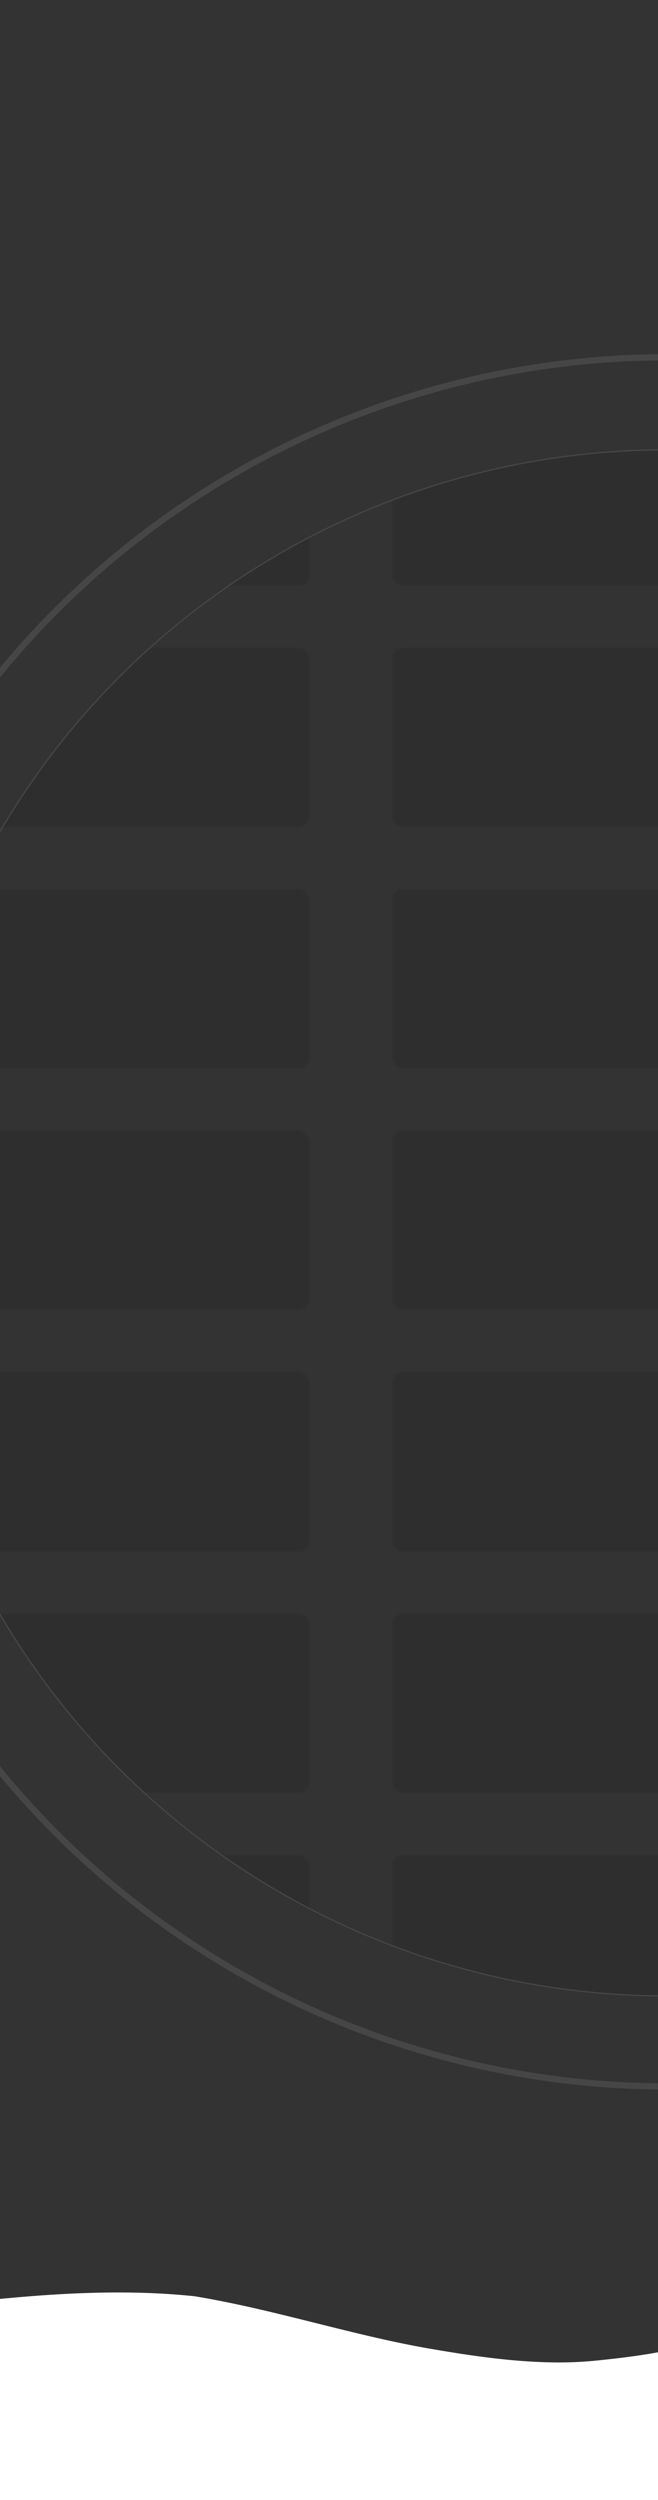 <svg id="Layer_1" data-name="Layer 1" xmlns="http://www.w3.org/2000/svg" xmlns:xlink="http://www.w3.org/1999/xlink" width="680" height="2582" viewBox="0 0 680 2582"><defs><style>.cls-1,.cls-5{fill:none;}.cls-2{fill:#333;}.cls-3{opacity:0.1;}.cls-4,.cls-5{stroke:#f2f2f2;stroke-miterlimit:10;}.cls-4{stroke-width:1.31px;fill:url(#New_Pattern_Swatch_5);}.cls-5{stroke-width:6.45px;}</style><pattern id="New_Pattern_Swatch_5" data-name="New Pattern Swatch 5" width="306" height="232" patternTransform="translate(-295.41 -12207.25) rotate(180) scale(2.15)" patternUnits="userSpaceOnUse" viewBox="0 0 306 232"><rect class="cls-1" width="306" height="232"/><rect x="20" y="-43" width="266" height="86" rx="5"/><rect x="20" y="73" width="266" height="86" rx="5"/><rect x="20" y="189" width="266" height="86" rx="5"/></pattern></defs><path class="cls-2" d="M-214.29-112.78V1965.49l23.62,18.26,40.14,16.93,23.79,56.37a228.64,228.64,0,0,0,17.9,28.14,111.73,111.73,0,0,0-41,12.38,112.54,112.54,0,0,0-48.27,31,116.52,116.52,0,0,0-16.2,18.53v174.43a154.51,154.51,0,0,0,16.2,19.18l30.36,23.45A149.24,149.24,0,0,0-92,2384.65c80.86-9.6,162.19-19.22,243.78-16.39q24.59.85,49.05,3.36c52.72,8.67,104.4,22.68,156.26,35.37,28.84,7.06,57.79,13.74,87.05,18.8,41.07,7.11,83,13.31,124.74,14.15a388.7,388.7,0,0,0,47.52-1.85c29.1-3,58.72-6.55,87.22-13.65a113,113,0,0,0,51-26.85,113.31,113.31,0,0,0,38.63-42.08,111.62,111.62,0,0,0,17.8-55.77,113.51,113.51,0,0,0-2.68-59.82l-15.12-35.83a150.65,150.65,0,0,0-53.81-53.81l-35.83-15.12c-2-.55-4.08-1-6.12-1.51a1549.26,1549.26,0,0,0,120.08-206q9.86-20.4,19.23-41.05,16.65-27.81,33.55-55.48a141.67,141.67,0,0,0,24.37,6.32V-112.78Z"/><rect class="cls-2" x="-303.41" y="-149.57" width="1227" height="720"/><g class="cls-3"><circle class="cls-4" cx="688.52" cy="1263.05" r="798.43"/><circle class="cls-5" cx="689.59" cy="1261.98" r="893"/></g></svg>